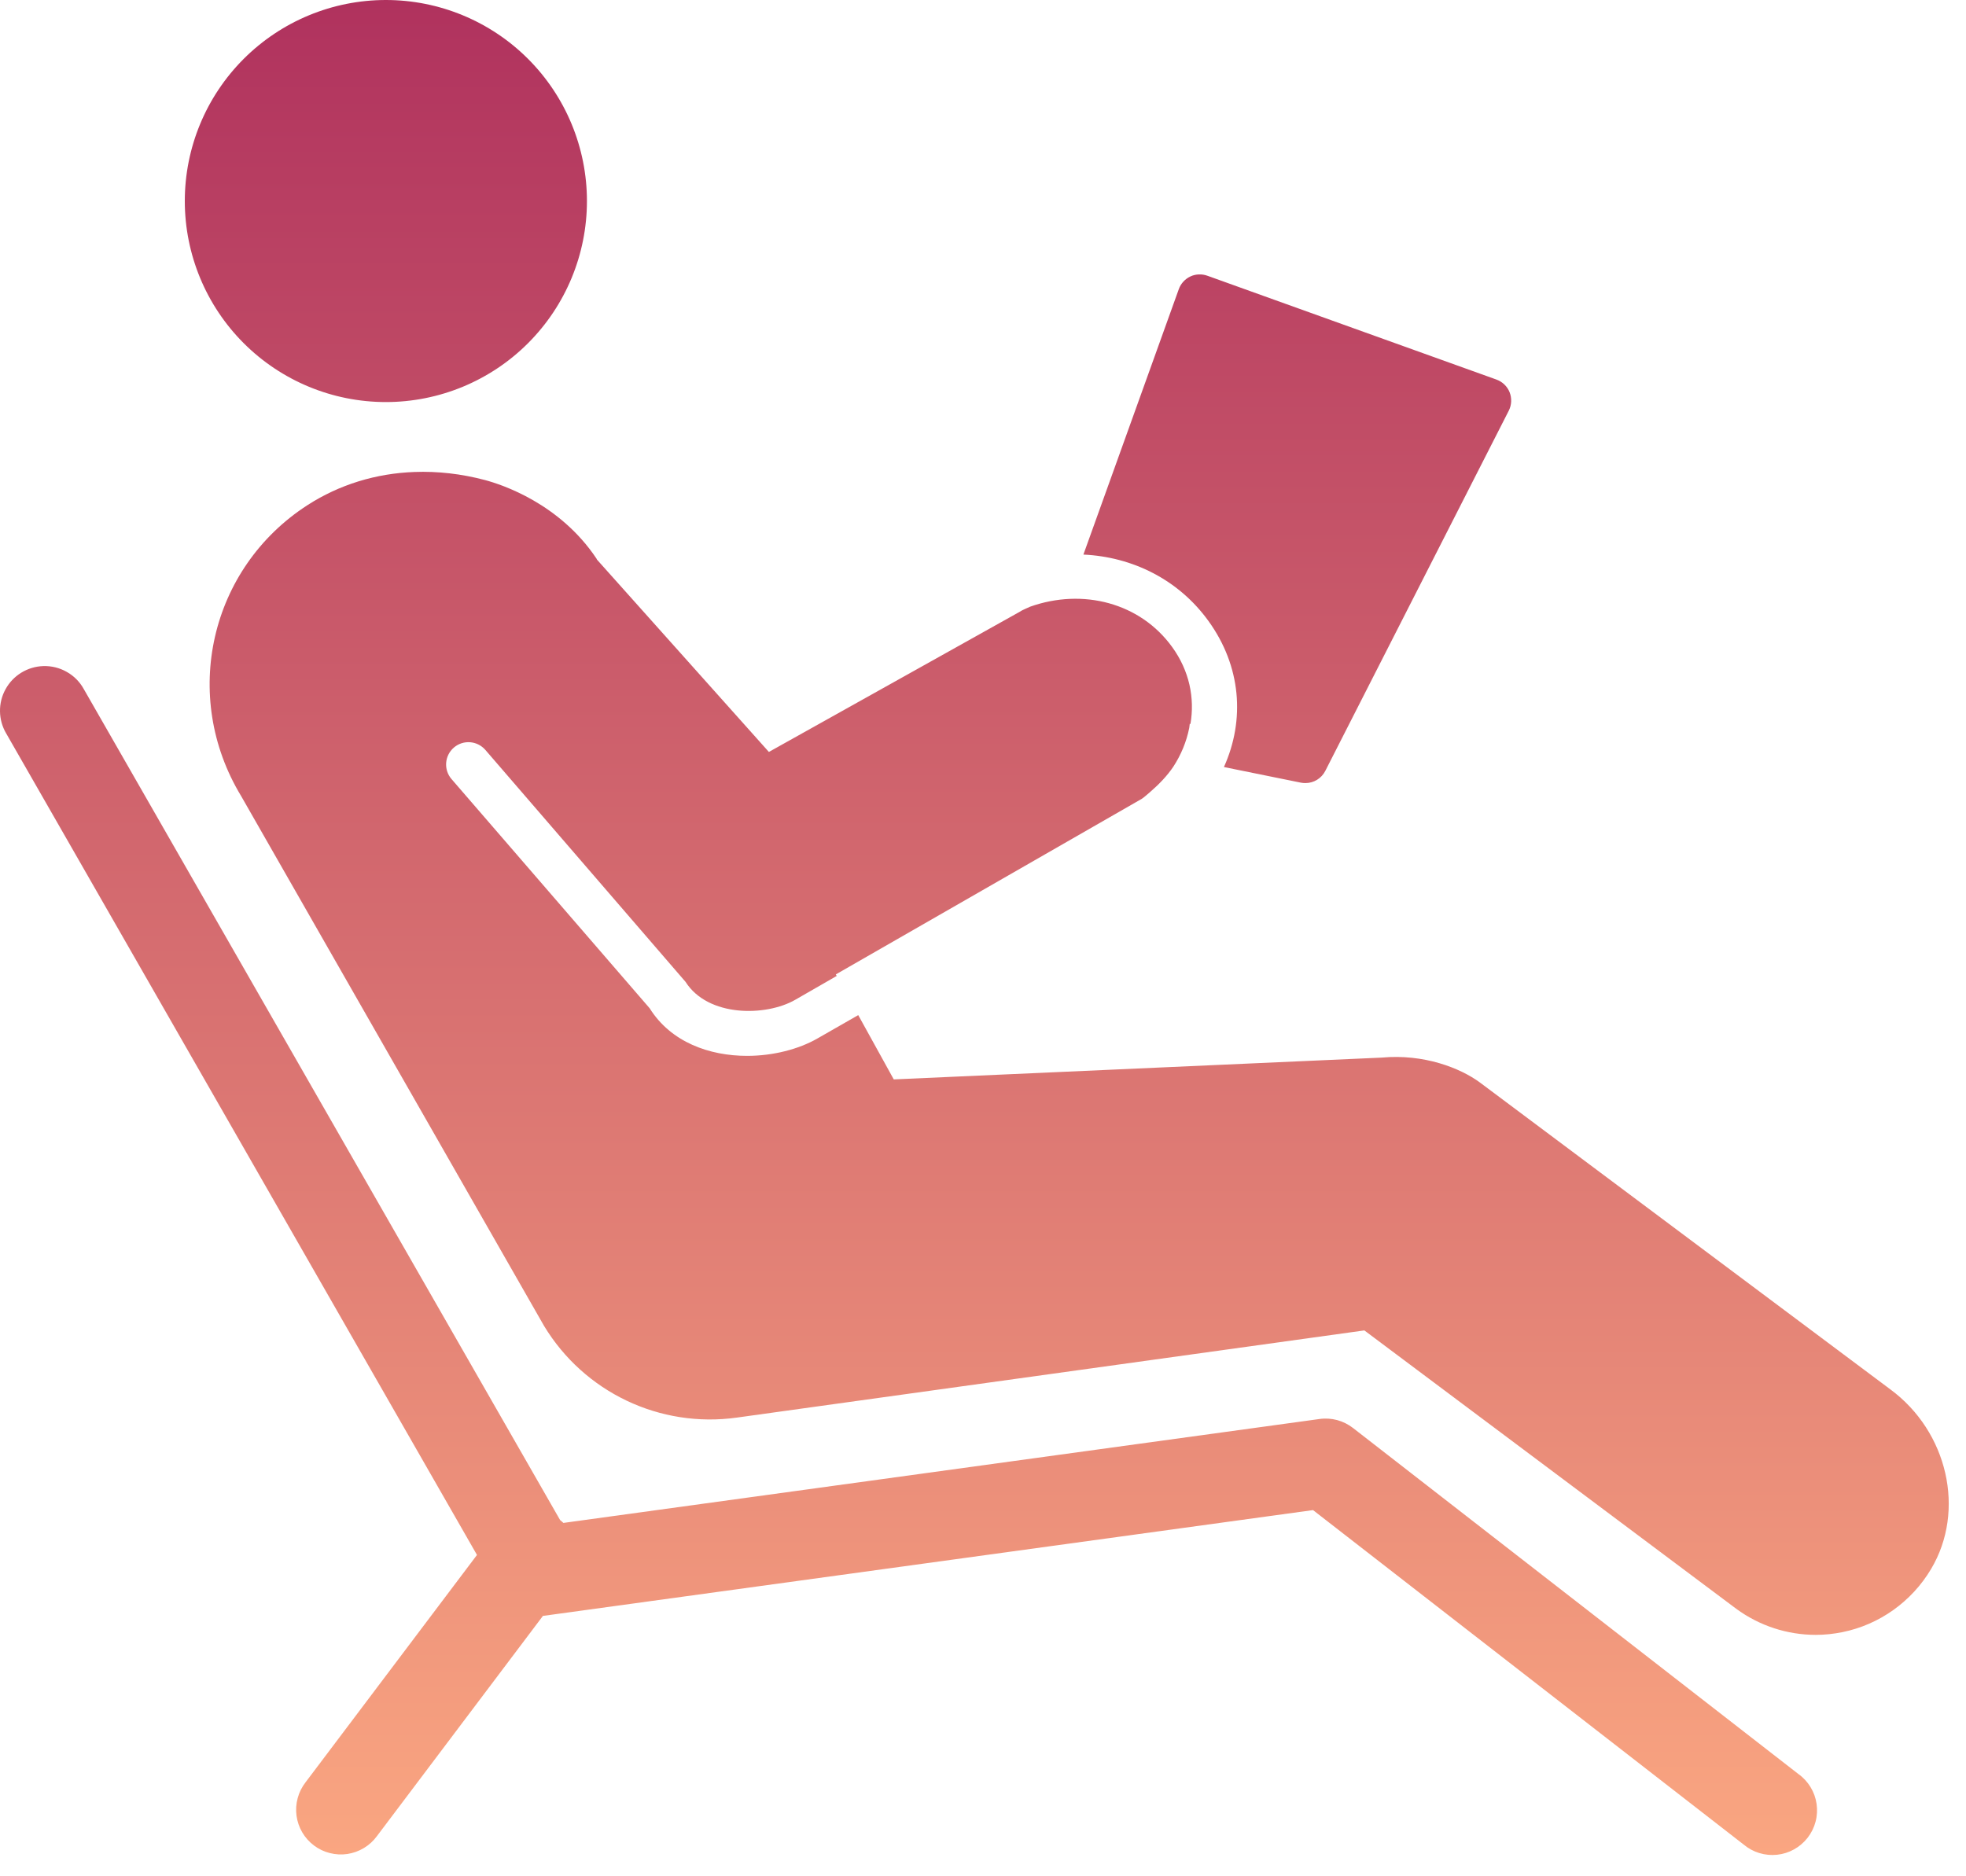 <?xml version="1.0" encoding="UTF-8"?> <svg xmlns="http://www.w3.org/2000/svg" width="44" height="42" viewBox="0 0 44 42" fill="none"> <path d="M8.636 0C7.443 1.77842e-08 6.298 0.474 5.454 1.318C4.61 2.162 4.136 3.307 4.136 4.5C4.136 5.693 4.61 6.838 5.454 7.682C6.298 8.526 7.443 9 8.636 9C9.83 9 10.974 8.526 11.818 7.682C12.662 6.838 13.136 5.693 13.136 4.5C13.136 3.307 12.662 2.162 11.818 1.318C10.974 0.474 9.83 1.77842e-08 8.636 0ZM26.829 6.143C26.764 6.146 26.7 6.16 26.64 6.189C26.52 6.246 26.427 6.348 26.382 6.473L24.247 12.414C25.338 12.465 26.37 12.967 27.044 13.898C27.779 14.913 27.868 16.115 27.392 17.17L29.116 17.52C29.149 17.526 29.183 17.529 29.216 17.529C29.402 17.529 29.575 17.425 29.661 17.256L33.767 9.193C33.832 9.065 33.838 8.915 33.786 8.781C33.733 8.648 33.626 8.545 33.49 8.496L27.021 6.172C26.959 6.15 26.894 6.14 26.829 6.143ZM9.277 10.565C8.416 10.596 7.597 10.846 6.882 11.307C4.694 12.719 4.043 15.584 5.396 17.818L12.175 29.678C13.074 31.165 14.768 31.974 16.494 31.732L30.535 29.781L38.855 36.01C39.375 36.393 40.001 36.596 40.638 36.596C40.836 36.596 41.036 36.575 41.234 36.535C42.063 36.367 42.786 35.851 43.22 35.119C43.995 33.815 43.593 32.049 42.306 31.1L33.122 24.232C32.681 23.906 31.863 23.587 30.925 23.674L20.003 24.162L19.208 22.723L18.294 23.246C17.874 23.487 17.303 23.635 16.72 23.635C15.881 23.635 15.017 23.332 14.54 22.57L10.105 17.439C9.925 17.23 9.948 16.915 10.158 16.734C10.366 16.555 10.681 16.577 10.863 16.787L15.343 21.979C15.848 22.773 17.146 22.754 17.796 22.381L18.726 21.846L18.706 21.812L25.554 17.881C25.622 17.836 25.678 17.779 25.74 17.729C25.943 17.553 26.123 17.366 26.261 17.16C26.431 16.898 26.553 16.608 26.616 16.293C26.622 16.262 26.622 16.228 26.628 16.197L26.642 16.211C26.743 15.625 26.619 15.016 26.234 14.484C25.518 13.493 24.235 13.162 23.056 13.58C22.975 13.62 22.891 13.647 22.814 13.699L17.208 16.832L13.359 12.525C13.355 12.518 13.355 12.513 13.351 12.506C12.527 11.27 11.233 10.847 10.855 10.746C10.323 10.605 9.793 10.546 9.277 10.565ZM0.966 14.91C0.793 14.916 0.624 14.967 0.476 15.058C0.328 15.149 0.206 15.277 0.123 15.43C0.039 15.582 -0.003 15.753 0 15.927C0.003 16.101 0.051 16.271 0.14 16.42L10.675 34.807L6.837 39.898C6.756 40.003 6.696 40.123 6.662 40.251C6.627 40.379 6.619 40.512 6.636 40.644C6.654 40.775 6.697 40.902 6.764 41.016C6.831 41.13 6.92 41.23 7.026 41.31C7.132 41.39 7.252 41.448 7.381 41.48C7.509 41.513 7.643 41.52 7.774 41.501C7.905 41.481 8.031 41.436 8.145 41.367C8.258 41.299 8.357 41.209 8.435 41.102L12.152 36.17C12.16 36.169 12.169 36.169 12.177 36.168L29.386 33.803L39.023 41.289C39.126 41.376 39.245 41.441 39.374 41.48C39.502 41.519 39.638 41.532 39.772 41.518C39.906 41.504 40.035 41.463 40.153 41.397C40.27 41.332 40.373 41.243 40.456 41.137C40.538 41.031 40.599 40.909 40.633 40.779C40.668 40.649 40.675 40.513 40.656 40.38C40.637 40.247 40.591 40.119 40.521 40.004C40.451 39.889 40.359 39.789 40.249 39.711L30.281 31.965C30.175 31.883 30.055 31.823 29.926 31.788C29.797 31.754 29.663 31.745 29.531 31.764L12.609 34.09C12.586 34.068 12.562 34.047 12.536 34.027L1.876 15.426C1.787 15.264 1.655 15.13 1.494 15.04C1.333 14.948 1.151 14.904 0.966 14.91Z" fill="url(#paint0_linear_57_221)"></path> <defs> <linearGradient id="paint0_linear_57_221" x1="21.807" y1="0" x2="21.807" y2="41.524" gradientUnits="userSpaceOnUse"> <stop stop-color="#B0325E"></stop> <stop offset="1" stop-color="#FAA681"></stop> </linearGradient> </defs> </svg> 